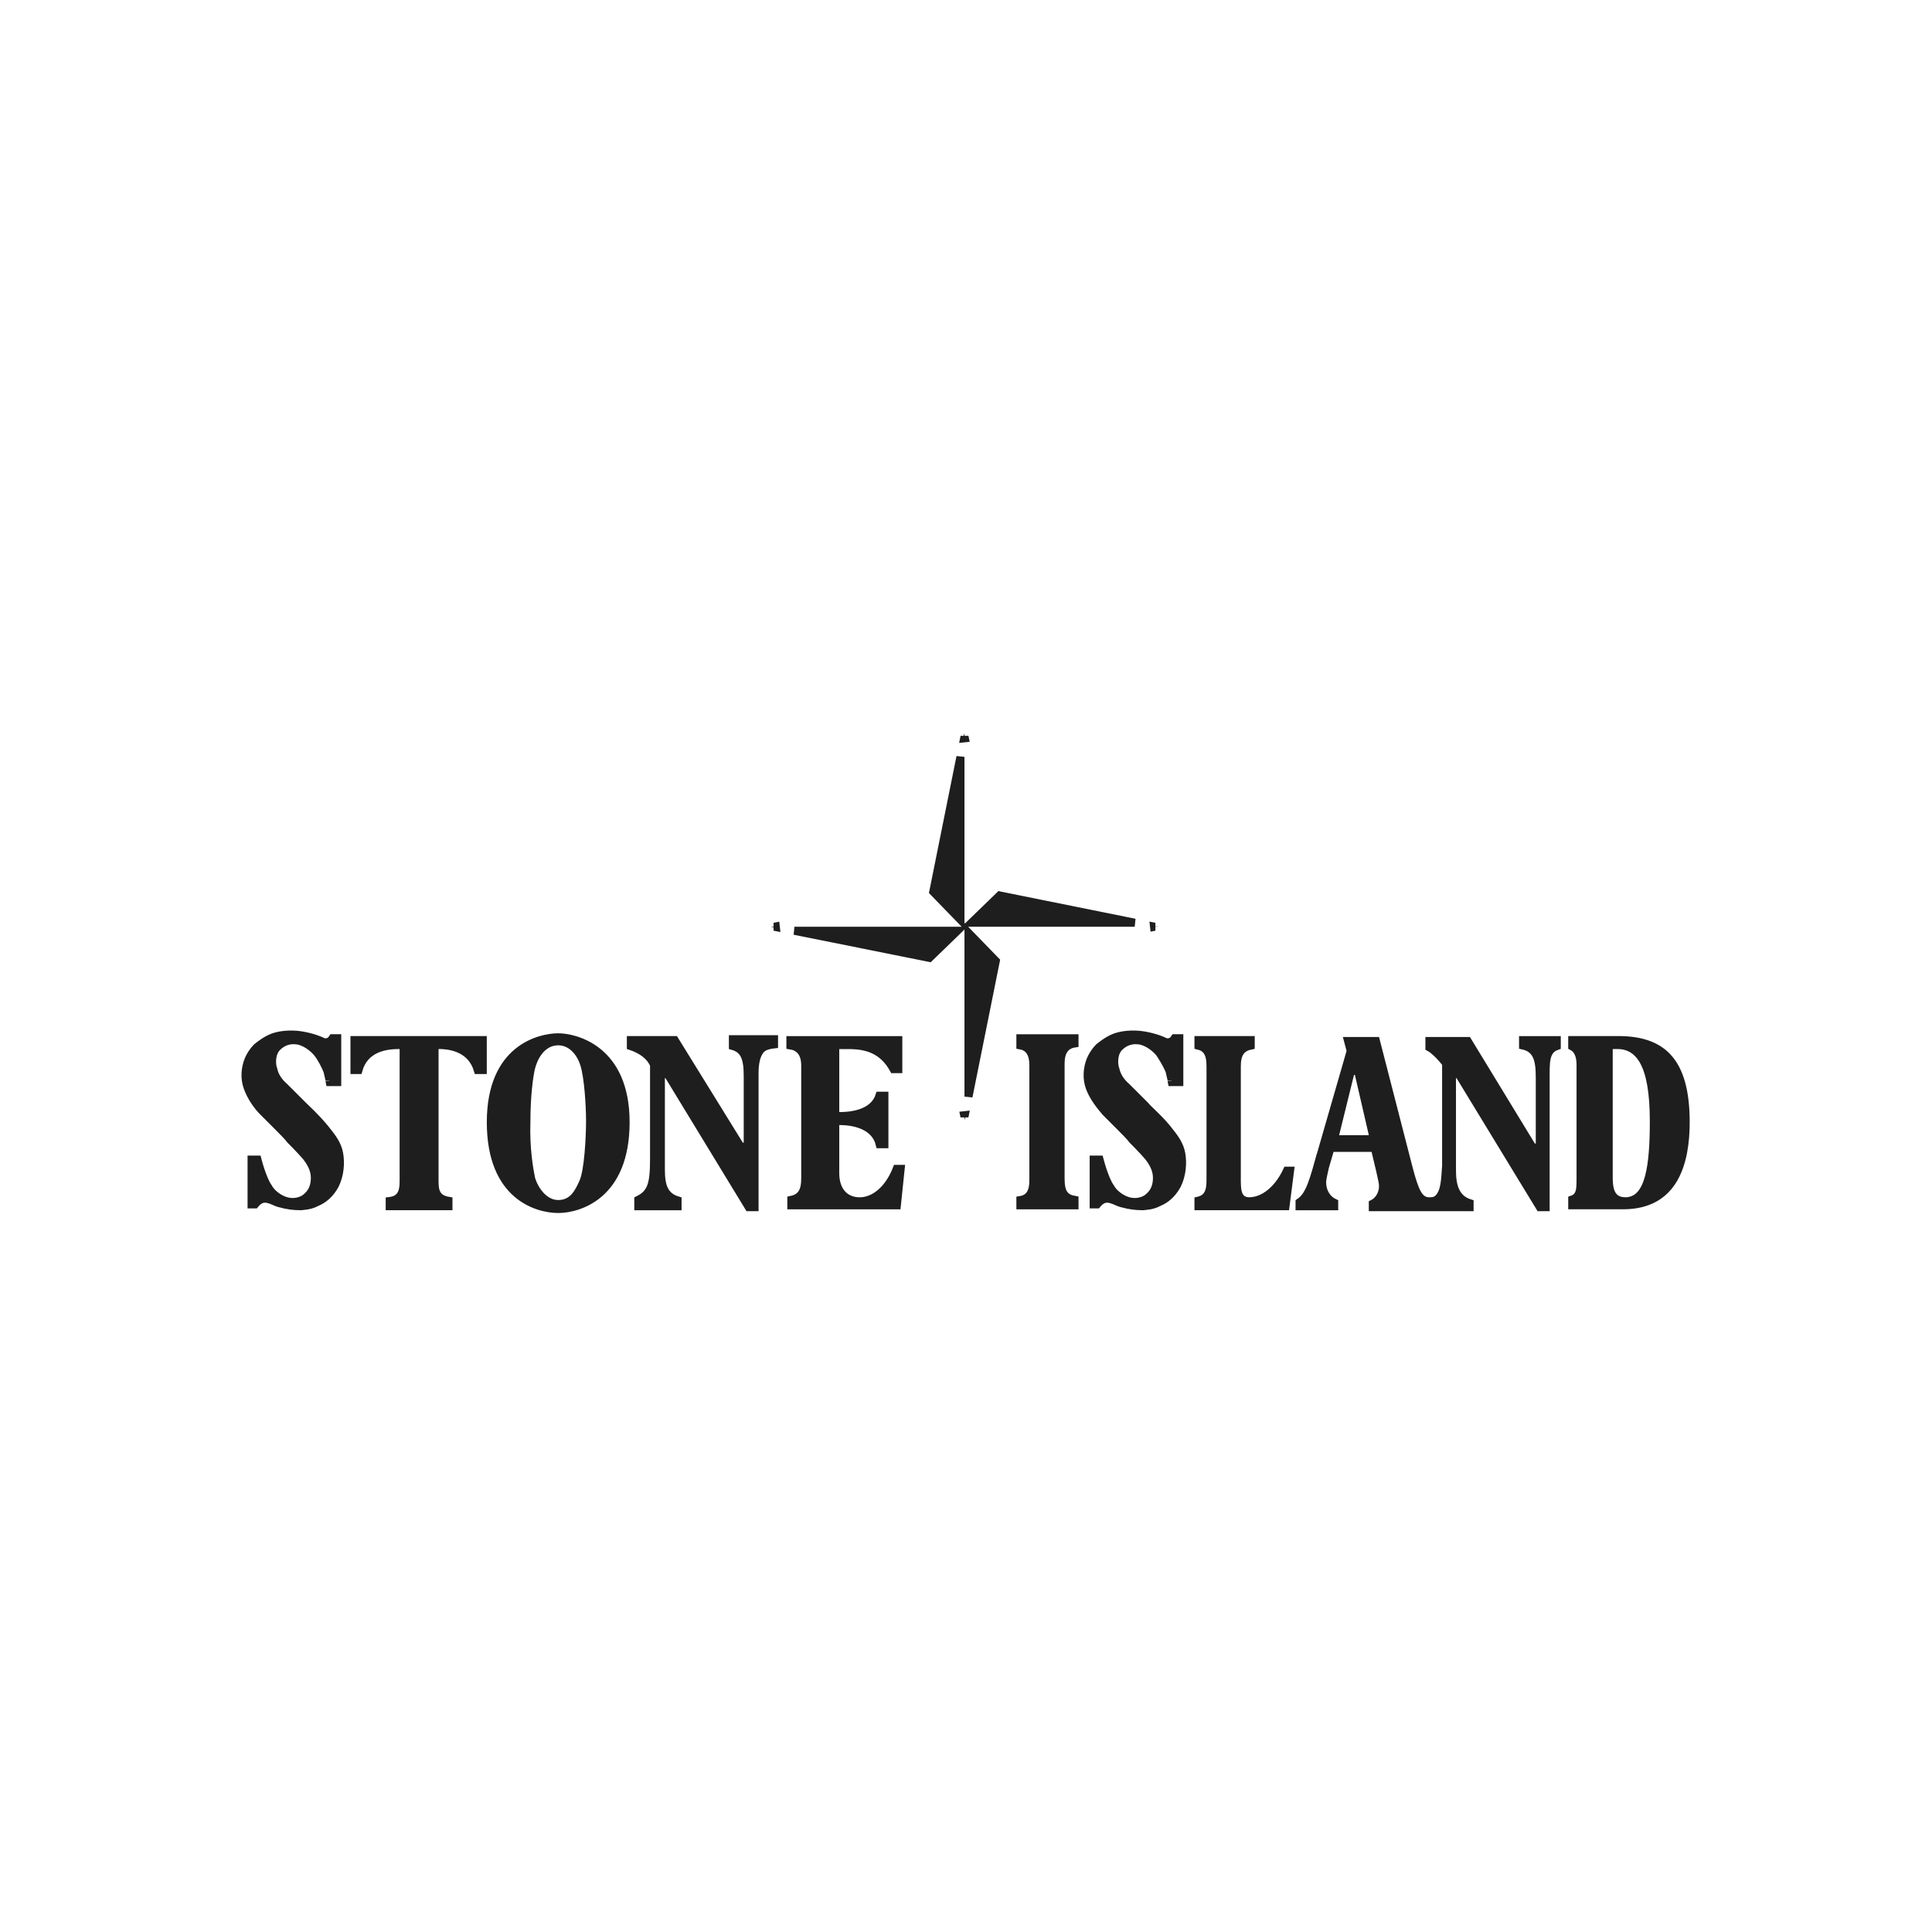 <?xml version="1.0" encoding="UTF-8"?> <svg xmlns="http://www.w3.org/2000/svg" width="240" height="240" viewBox="0 0 240 240" fill="none"><path d="M133.478 128.977V129.624C132.974 129.702 132.55 129.91 132.245 130.295C131.865 130.774 131.748 131.434 131.748 132.159V146.314C131.748 147.171 131.824 147.878 132.194 148.37C132.504 148.782 132.955 148.966 133.478 149.057V149.728H126.758V149.079C127.255 149 127.665 148.788 127.948 148.389C128.29 147.907 128.371 147.25 128.371 146.545V132.39C128.371 131.733 128.285 131.087 127.952 130.598C127.675 130.191 127.269 129.951 126.758 129.86V128.977H133.478Z" fill="#1E1E1E" stroke="#1E1E1E"></path><path d="M138.121 129.034C139.147 128.521 140.76 128.4 142.077 128.62C142.74 128.731 143.349 128.897 143.803 129.048C144.03 129.124 144.214 129.195 144.344 129.251C144.409 129.279 144.455 129.301 144.484 129.316L144.486 129.317L144.603 129.434H144.771C144.796 129.441 144.848 129.458 144.898 129.468C145.07 129.502 145.271 129.493 145.495 129.38C145.704 129.275 145.84 129.101 145.921 128.974H146.497V134.418H145.574C145.564 134.367 145.554 134.32 145.547 134.28C145.535 134.212 145.537 134.205 145.537 134.228C145.537 134.138 145.518 134.045 145.506 133.99C145.491 133.924 145.47 133.843 145.449 133.76C145.406 133.588 145.351 133.368 145.296 133.093L145.287 133.049L145.271 133.007L145.167 132.764C144.902 132.176 144.48 131.458 144.071 130.844L144.059 130.825L144.045 130.809L143.825 130.557C143.585 130.304 143.288 130.054 142.968 129.841C142.545 129.559 142.041 129.316 141.536 129.245C140.575 129.11 139.726 129.391 139.039 130.078C138.638 130.479 138.47 131.041 138.421 131.533C138.373 132.013 138.43 132.511 138.571 132.884C138.72 133.562 139.126 134.326 139.979 135.061L142.247 137.326C142.356 137.465 142.505 137.619 142.666 137.778C142.843 137.953 143.062 138.162 143.294 138.387C143.765 138.843 144.327 139.404 144.887 140.074L144.973 140.178C145.96 141.39 146.539 142.203 146.738 143.295C146.952 144.468 146.843 145.958 146.215 147.223C145.58 148.386 144.746 149.002 144.038 149.305L144.024 149.311L144.012 149.317C143.676 149.485 143.451 149.583 143.182 149.656C142.911 149.73 142.576 149.783 142.024 149.839C141.038 149.837 140.284 149.73 139.532 149.515L139.514 149.51L139.493 149.506L139.32 149.465C139.154 149.42 139.009 149.365 138.871 149.306C138.708 149.236 138.484 149.127 138.287 149.062H138.286C137.979 148.959 137.389 148.734 136.812 149.12V149.121C136.627 149.229 136.476 149.387 136.383 149.494C136.348 149.534 136.315 149.575 136.285 149.611H135.862V144.052H136.589C136.604 144.107 136.619 144.167 136.636 144.229C136.679 144.389 136.731 144.573 136.786 144.761L136.961 145.321C137.078 145.672 137.227 146.088 137.393 146.479C137.547 146.843 137.73 147.216 137.931 147.494C138.232 148.066 138.895 148.698 139.774 149.073C140.734 149.483 141.709 149.35 142.416 148.927L142.438 148.914L142.458 148.899C142.983 148.508 143.555 147.937 143.693 146.834C143.829 145.752 143.537 144.816 142.669 143.702L142.66 143.69L142.65 143.68L142.077 143.04C141.55 142.466 141.12 142.034 140.694 141.608C140.541 141.394 140.272 141.099 139.986 140.801C139.665 140.465 139.287 140.086 138.942 139.742H138.941L137.344 138.146C136.656 137.344 135.796 136.259 135.372 135.092C134.961 133.959 135.059 132.707 135.481 131.65L135.482 131.649C135.682 131.147 136.097 130.523 136.507 130.107C137.06 129.666 137.487 129.351 138.12 129.035L138.121 129.034Z" fill="#1E1E1E" stroke="#1E1E1E"></path><path d="M111.589 129.211V132.813H111.008C110.351 131.62 109.52 130.867 108.573 130.417C107.569 129.939 106.474 129.822 105.407 129.822H103.756V138.646H104.256C105.448 138.646 106.599 138.469 107.515 138.021C108.328 137.622 108.965 137.001 109.252 136.115H109.861V142.136H109.283C109.046 141.15 108.414 140.443 107.579 139.982C106.644 139.467 105.456 139.258 104.256 139.258H103.756V145.742C103.756 146.74 104.005 147.614 104.534 148.248C105.073 148.894 105.856 149.233 106.791 149.233C108.623 149.233 110.409 147.751 111.398 145.206H111.88L111.409 149.73H98.303V149.052C98.854 148.94 99.297 148.704 99.598 148.271C99.951 147.761 100.031 147.076 100.031 146.317V132.394C100.031 131.647 99.877 130.986 99.461 130.511C99.135 130.139 98.697 129.935 98.188 129.858V129.211H111.589Z" fill="#1E1E1E" stroke="#1E1E1E"></path><path d="M81.251 132.281L81.206 132.183C80.862 131.427 80.254 130.899 79.656 130.538C79.21 130.269 78.752 130.079 78.371 129.95V129.207H83.814L91.847 142.203L91.993 142.44H92.888V133.77C92.888 132.624 92.808 131.702 92.456 131.033C92.151 130.455 91.675 130.119 91.045 129.938V129.094H96.151V129.734C96.068 129.743 95.978 129.754 95.884 129.769C95.678 129.8 95.444 129.849 95.221 129.928C95.004 130.004 94.759 130.121 94.569 130.312C94.254 130.627 94.049 131.066 93.921 131.561C93.792 132.06 93.731 132.651 93.731 133.312V149.958H93.015L83.138 133.742L83.106 133.691L82.095 132.68V145.28C82.095 146.266 82.178 147.151 82.541 147.843C82.873 148.474 83.408 148.89 84.168 149.12V149.843H79.293V149.052C80.005 148.704 80.526 148.265 80.84 147.496C81.17 146.688 81.251 145.556 81.251 143.898V132.281Z" fill="#1E1E1E" stroke="#1E1E1E"></path><path d="M59.97 129.203V132.921H59.357C58.986 131.678 58.231 130.897 57.347 130.433C56.395 129.933 55.323 129.814 54.478 129.814H53.978V146.425C53.978 146.763 53.978 147.1 54.008 147.401C54.038 147.704 54.102 148.015 54.258 148.294C54.538 148.797 55.028 149.057 55.707 149.17V149.839H48.412V149.197C48.986 149.128 49.444 148.924 49.746 148.499C50.094 148.008 50.142 147.335 50.142 146.656V129.814H49.642C48.879 129.814 47.751 129.87 46.727 130.333C45.764 130.769 44.911 131.559 44.525 132.921H44.035V129.203H59.97Z" fill="#1E1E1E" stroke="#1E1E1E"></path><path d="M33.512 129.034C34.538 128.521 36.15 128.4 37.468 128.62C38.13 128.731 38.739 128.897 39.193 129.048C39.42 129.124 39.605 129.195 39.734 129.251C39.799 129.279 39.846 129.301 39.875 129.316L39.877 129.317L39.993 129.434H40.16C40.185 129.441 40.237 129.458 40.288 129.468C40.46 129.502 40.661 129.492 40.884 129.381C41.095 129.275 41.233 129.101 41.315 128.974H41.89V134.418H40.967C40.957 134.367 40.947 134.32 40.94 134.28C40.928 134.212 40.93 134.205 40.93 134.228C40.93 134.138 40.91 134.045 40.898 133.99C40.884 133.924 40.864 133.843 40.843 133.76C40.8 133.588 40.744 133.368 40.688 133.093L40.68 133.048L40.662 133.005C40.422 132.407 39.938 131.437 39.435 130.809C39.17 130.476 38.785 130.126 38.358 129.842C37.936 129.561 37.432 129.317 36.928 129.245H36.927C35.966 129.11 35.118 129.39 34.431 130.077C34.029 130.478 33.859 131.039 33.81 131.532C33.762 132.009 33.818 132.505 33.957 132.877C34.103 133.559 34.513 134.325 35.368 135.061L37.654 137.345C38.023 137.713 39.143 138.717 40.274 140.074L40.39 140.212C41.359 141.405 41.929 142.213 42.126 143.295C42.34 144.468 42.231 145.958 41.603 147.223C40.969 148.386 40.135 149.002 39.427 149.305L39.413 149.311L39.4 149.317C39.065 149.485 38.84 149.583 38.57 149.656C38.299 149.73 37.965 149.783 37.413 149.839C36.427 149.837 35.672 149.73 34.921 149.515L34.901 149.51L34.882 149.506L34.709 149.465C34.543 149.42 34.398 149.365 34.261 149.306C34.097 149.236 33.873 149.128 33.675 149.062C33.386 148.965 32.852 148.762 32.31 149.055L32.202 149.12C32.018 149.228 31.867 149.387 31.773 149.494C31.738 149.534 31.705 149.575 31.675 149.611H31.253V144.052H31.98C31.994 144.107 32.009 144.167 32.026 144.229C32.07 144.389 32.121 144.573 32.177 144.761L32.352 145.321C32.469 145.672 32.618 146.088 32.783 146.479C32.938 146.843 33.121 147.216 33.321 147.494C33.623 148.066 34.286 148.698 35.165 149.073C36.125 149.483 37.1 149.35 37.807 148.927L37.828 148.914L37.849 148.899C38.374 148.508 38.946 147.937 39.084 146.834C39.22 145.752 38.927 144.816 38.06 143.702L38.051 143.69L38.041 143.68L37.468 143.04C36.941 142.466 36.51 142.034 36.085 141.608C35.931 141.394 35.662 141.099 35.377 140.801C35.056 140.465 34.677 140.086 34.333 139.742H34.332L32.719 138.131C31.957 137.371 31.194 136.28 30.763 135.092C30.351 133.959 30.45 132.707 30.872 131.65L30.873 131.649C31.072 131.149 31.485 130.526 31.894 130.111C32.452 129.667 32.876 129.351 33.511 129.035L33.512 129.034Z" fill="#1E1E1E" stroke="#1E1E1E"></path><path d="M69.343 128.859C70.406 128.859 72.504 129.238 74.325 130.731C76.124 132.207 77.713 134.818 77.713 139.406C77.713 144.007 76.23 146.679 74.485 148.207C72.724 149.75 70.632 150.184 69.343 150.184C68.048 150.184 65.958 149.776 64.199 148.249C62.458 146.737 60.973 144.067 60.973 139.406C60.973 134.755 62.537 132.145 64.317 130.688C66.12 129.212 68.214 128.859 69.343 128.859ZM69.345 129.353C68.22 129.353 67.425 129.959 66.903 130.644C66.388 131.32 66.106 132.109 65.981 132.608V132.609C65.739 133.581 65.39 136.042 65.39 139.29C65.274 142.674 65.74 145.241 65.975 146.409L65.98 146.432L65.986 146.454C66.177 147.09 66.555 147.848 67.101 148.457C67.646 149.065 68.404 149.572 69.345 149.572C70.248 149.572 70.897 149.215 71.386 148.675C71.849 148.163 72.166 147.487 72.449 146.864L72.494 146.766V146.753C72.644 146.384 72.761 145.887 72.856 145.346C72.961 144.74 73.046 144.038 73.111 143.318C73.242 141.879 73.301 140.338 73.301 139.288C73.301 138.237 73.242 136.87 73.125 135.575C73.01 134.292 72.834 133.039 72.587 132.237C72.093 130.632 70.92 129.353 69.345 129.353Z" fill="#1E1E1E" stroke="#1E1E1E"></path><path d="M119.809 138.713L119.774 138.54L119.846 138.532L119.809 138.713ZM123.701 119.373L123.696 119.398L120.31 136.228V115.882L123.701 119.373ZM118.933 115.624L115.544 118.909L115.458 118.992L98.686 115.624H118.933ZM96.374 115.159L96.195 115.124L96.366 115.089L96.374 115.159ZM143.429 115.122L143.362 115.136L143.359 115.108L143.429 115.122ZM124.203 111.241L140.959 114.624H120.688L124.075 111.341L124.182 111.236L124.203 111.241ZM119.31 114.248L116.02 110.862L115.937 110.776L119.31 94.018V114.248ZM119.857 91.708L119.772 91.717L119.815 91.504L119.857 91.708Z" fill="#1E1E1E" stroke="#1E1E1E"></path><path d="M167.711 133.416L165.867 140.896L165.714 141.516H170.67L170.528 140.903L168.8 133.424L168.71 133.036H167.805L167.711 133.416ZM179.535 131.963V131.962L179.534 131.961L179.519 131.941C179.508 131.928 179.494 131.909 179.475 131.886C179.436 131.839 179.381 131.773 179.312 131.692C179.176 131.532 178.986 131.315 178.768 131.09C178.55 130.865 178.299 130.625 178.043 130.423C177.899 130.309 177.737 130.196 177.569 130.104V129.318H182.319L190.236 142.312L190.383 142.552H191.279V133.881C191.279 132.733 191.198 131.789 190.852 131.097C190.671 130.735 190.417 130.441 190.075 130.223C189.819 130.059 189.526 129.948 189.202 129.876V129.211H193.386V129.936C193.18 130.007 192.993 130.104 192.828 130.232C192.555 130.445 192.373 130.721 192.253 131.034C192.027 131.625 192.004 132.413 192.004 133.313V149.96H191.287L181.409 133.744L181.378 133.693L181.336 133.65L180.367 132.682V145.397C180.367 146.4 180.482 147.333 180.87 148.074C181.219 148.741 181.77 149.218 182.556 149.466V149.96H170.537V149.532C171.372 149.116 171.804 148.205 171.804 147.351C171.804 147.126 171.767 146.885 171.708 146.591C171.649 146.296 171.561 145.912 171.447 145.4L171.445 145.394L170.87 142.976L170.778 142.591H165.285L165.18 142.95L164.604 144.908L164.598 144.93L164.594 144.952C164.537 145.238 164.459 145.548 164.381 145.905C164.31 146.232 164.239 146.598 164.239 146.889C164.239 147.869 164.693 148.905 165.737 149.409V149.842H161.438V149.353C161.932 149.016 162.304 148.556 162.642 147.854C163.023 147.06 163.378 145.926 163.837 144.265L163.838 144.266L167.755 130.686L167.794 130.552L167.758 130.418L167.466 129.32H170.92L174.972 145.056V145.057C175.374 146.605 175.705 147.616 176.058 148.241C176.238 148.561 176.443 148.816 176.7 148.988C176.967 149.167 177.249 149.229 177.529 149.229C177.858 149.229 178.295 149.246 178.689 148.852C179.154 148.387 179.346 147.701 179.449 147.035C179.554 146.363 179.585 145.573 179.641 144.854L179.643 144.835V132.099L179.535 131.963Z" fill="#1E1E1E" stroke="#1E1E1E"></path><path d="M201.028 129.203L201.555 129.212C204.14 129.297 206.022 130.027 207.29 131.49C208.658 133.068 209.4 135.598 209.4 139.405C209.4 141.963 209.027 144.558 207.872 146.5C206.742 148.399 204.835 149.723 201.605 149.723H195.309V149.015C195.448 148.968 195.579 148.906 195.698 148.82C195.945 148.643 196.097 148.405 196.188 148.142C196.275 147.89 196.31 147.606 196.327 147.313C196.344 147.019 196.344 146.679 196.344 146.31V132.27C196.344 131.778 196.284 131.264 196.083 130.825C195.922 130.473 195.67 130.174 195.309 129.98V129.203H201.028ZM199.839 146.31C199.839 147.31 199.98 148.058 200.358 148.556C200.769 149.096 201.365 149.228 201.952 149.228H202.452V149.174C202.991 149.065 203.447 148.783 203.818 148.356C204.284 147.822 204.608 147.077 204.841 146.208C205.305 144.471 205.447 142.055 205.447 139.29C205.447 135.643 204.987 133.294 204.19 131.843C203.786 131.107 203.29 130.592 202.717 130.264C202.145 129.936 201.529 129.814 200.915 129.814H199.839V146.31Z" fill="#1E1E1E" stroke="#1E1E1E"></path><path d="M155.367 129.203V129.882C154.818 129.993 154.378 130.224 154.078 130.641C153.721 131.137 153.639 131.794 153.639 132.501V146.843C153.646 147.263 153.668 147.651 153.735 147.979C153.802 148.306 153.927 148.635 154.186 148.878C154.456 149.132 154.803 149.227 155.176 149.228H155.178C157 149.228 158.784 147.757 159.876 145.43H160.254L159.69 149.839H148.879V149.151C149.382 149.033 149.776 148.792 150.031 148.366C150.326 147.876 150.377 147.228 150.377 146.541V132.501C150.377 131.742 150.295 131.091 149.976 130.612C149.712 130.217 149.331 130.001 148.879 129.892V129.203H155.367Z" fill="#1E1E1E" stroke="#1E1E1E"></path></svg> 
